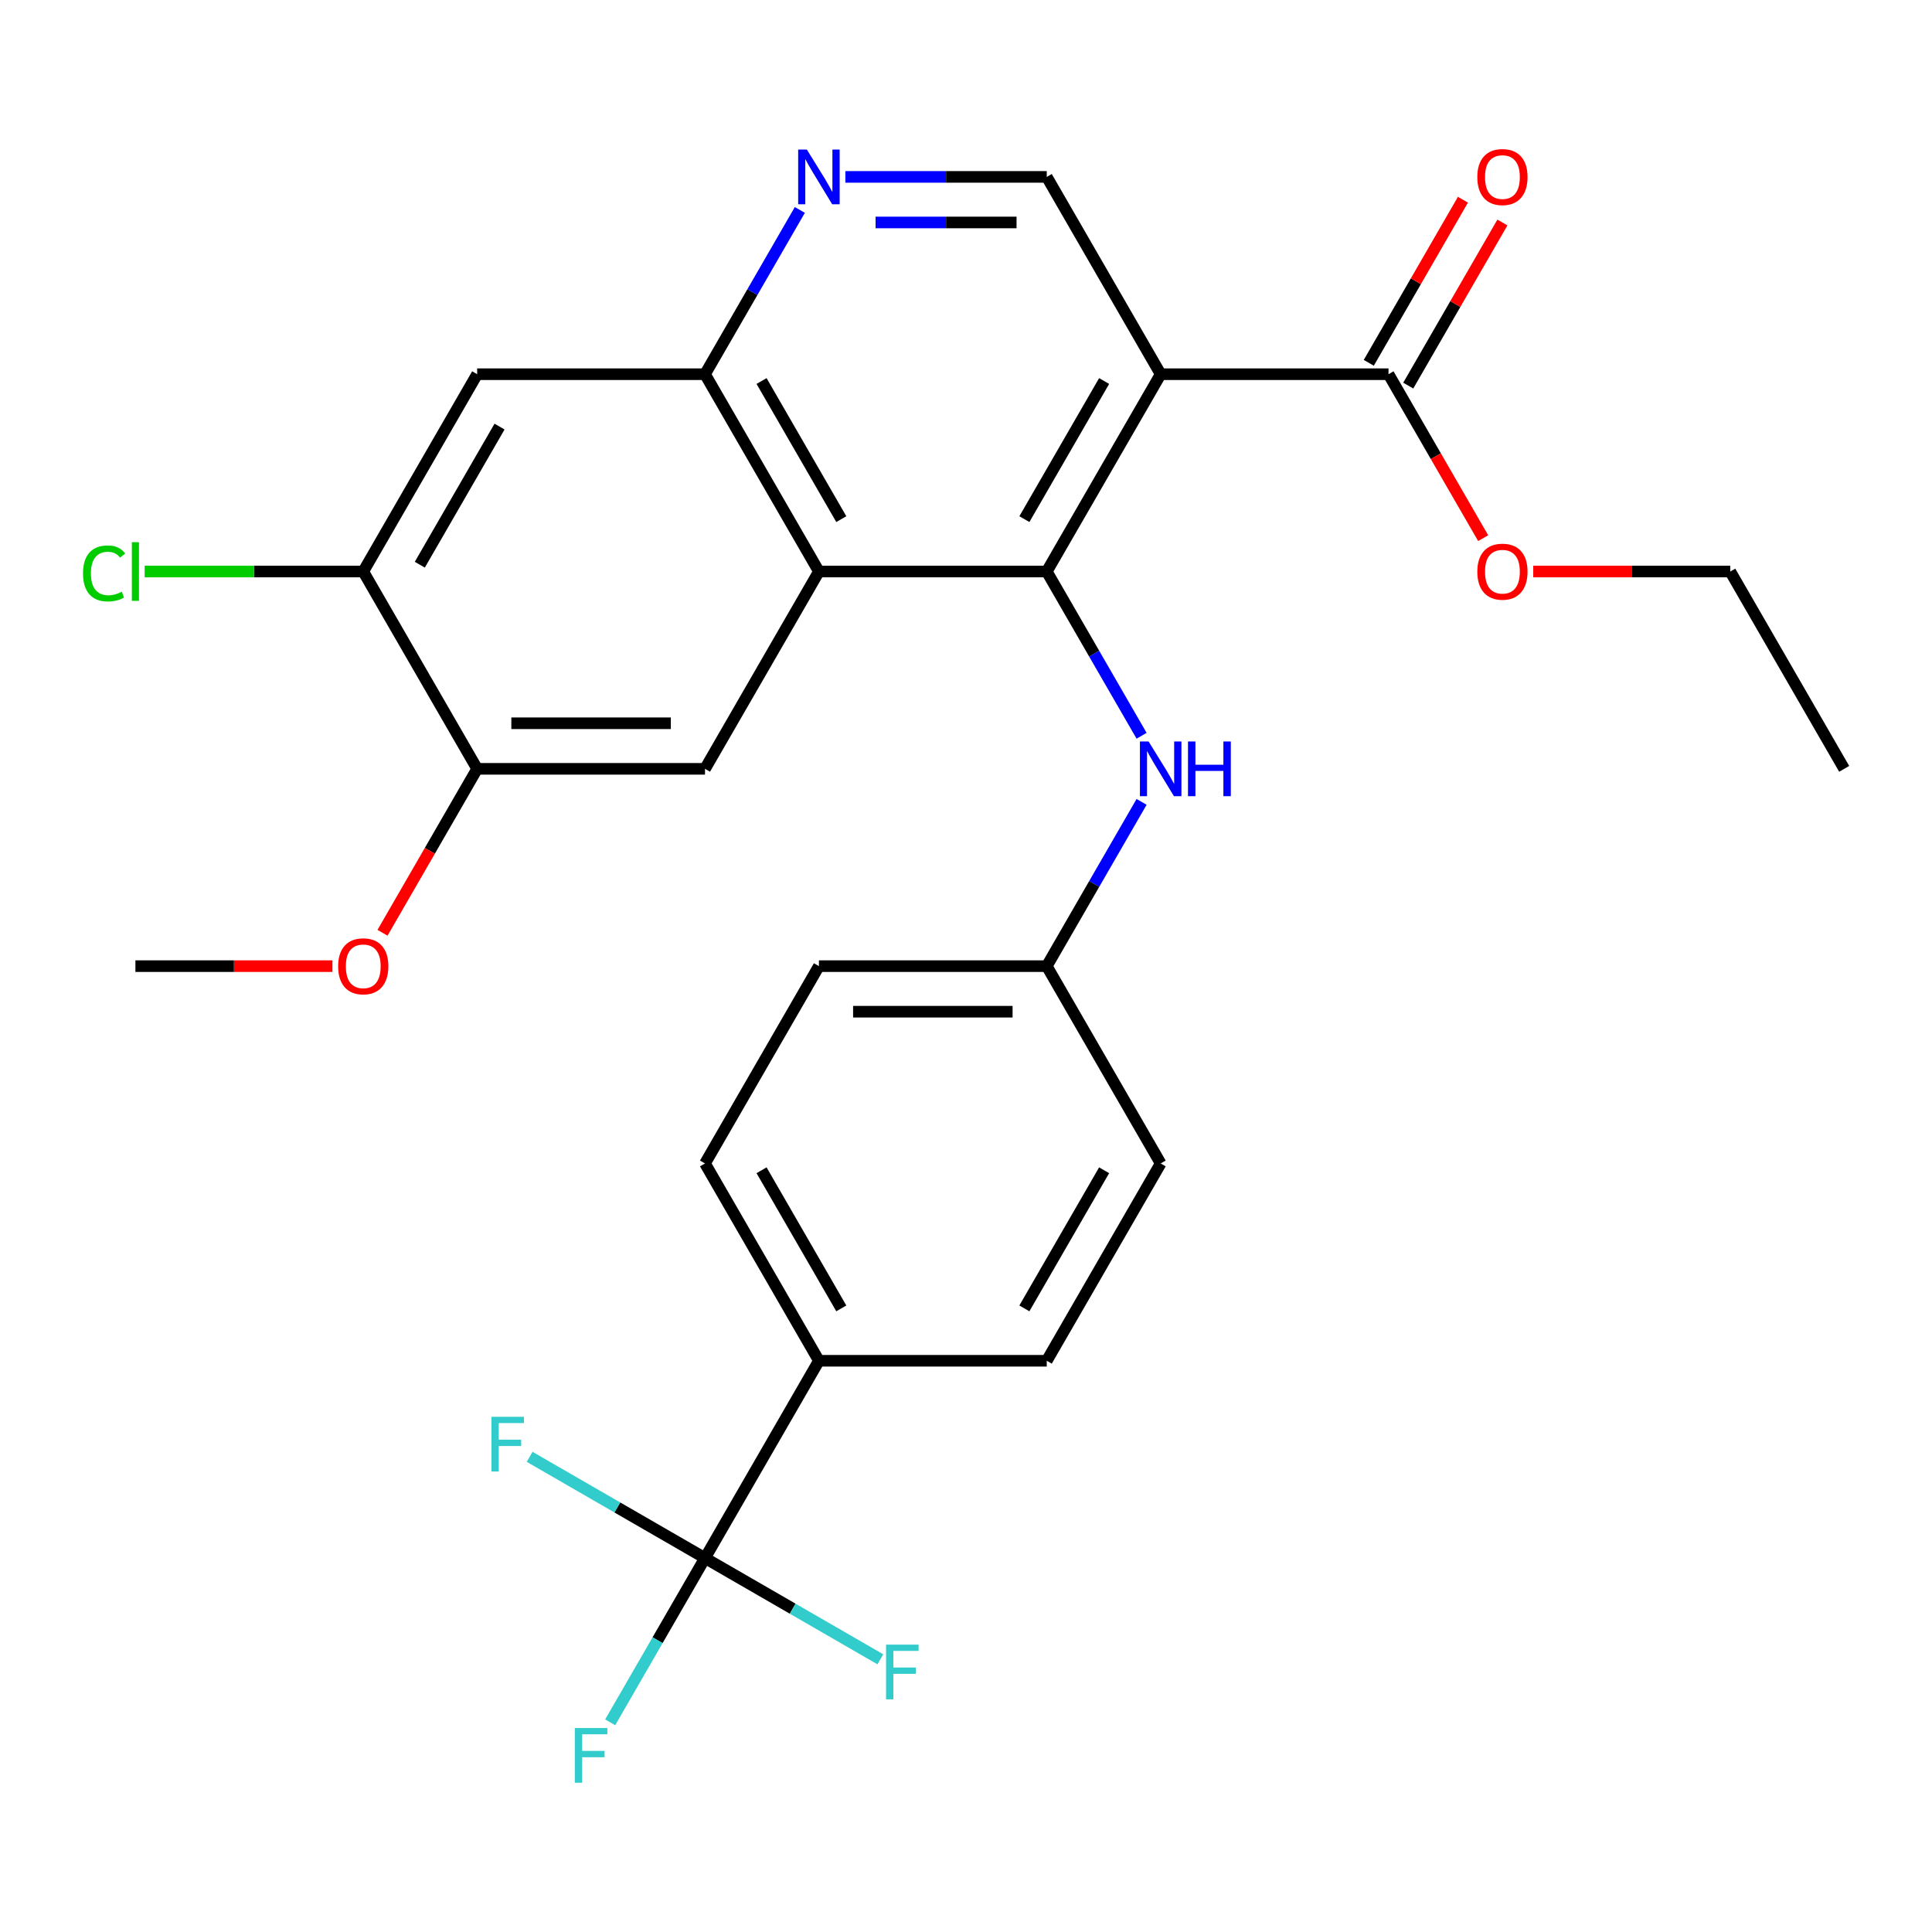 <?xml version='1.0' encoding='iso-8859-1'?>
<svg version='1.1' baseProfile='full'
              xmlns='http://www.w3.org/2000/svg'
                      xmlns:rdkit='http://www.rdkit.org/xml'
                      xmlns:xlink='http://www.w3.org/1999/xlink'
                  xml:space='preserve'
width='1000px' height='1000px' viewBox='0 0 1000 1000'>
<!-- END OF HEADER -->
<rect style='opacity:1.0;fill:#FFFFFF;stroke:none' width='1000' height='1000' x='0' y='0'> </rect>
<path class='bond-0' d='M 541.8,295.817 L 600.764,193.689' style='fill:none;fill-rule:evenodd;stroke:#000000;stroke-width:6px;stroke-linecap:butt;stroke-linejoin:miter;stroke-opacity:1' />
<path class='bond-0' d='M 530.219,268.705 L 571.494,197.215' style='fill:none;fill-rule:evenodd;stroke:#000000;stroke-width:6px;stroke-linecap:butt;stroke-linejoin:miter;stroke-opacity:1' />
<path class='bond-1' d='M 541.8,295.817 L 423.873,295.817' style='fill:none;fill-rule:evenodd;stroke:#000000;stroke-width:6px;stroke-linecap:butt;stroke-linejoin:miter;stroke-opacity:1' />
<path class='bond-9' d='M 541.8,295.817 L 566.343,338.327' style='fill:none;fill-rule:evenodd;stroke:#000000;stroke-width:6px;stroke-linecap:butt;stroke-linejoin:miter;stroke-opacity:1' />
<path class='bond-9' d='M 566.343,338.327 L 590.886,380.837' style='fill:none;fill-rule:evenodd;stroke:#0000FF;stroke-width:6px;stroke-linecap:butt;stroke-linejoin:miter;stroke-opacity:1' />
<path class='bond-6' d='M 600.764,193.689 L 718.691,193.689' style='fill:none;fill-rule:evenodd;stroke:#000000;stroke-width:6px;stroke-linecap:butt;stroke-linejoin:miter;stroke-opacity:1' />
<path class='bond-7' d='M 600.764,193.689 L 541.8,91.561' style='fill:none;fill-rule:evenodd;stroke:#000000;stroke-width:6px;stroke-linecap:butt;stroke-linejoin:miter;stroke-opacity:1' />
<path class='bond-3' d='M 423.873,295.817 L 364.909,193.689' style='fill:none;fill-rule:evenodd;stroke:#000000;stroke-width:6px;stroke-linecap:butt;stroke-linejoin:miter;stroke-opacity:1' />
<path class='bond-3' d='M 435.454,268.705 L 394.18,197.215' style='fill:none;fill-rule:evenodd;stroke:#000000;stroke-width:6px;stroke-linecap:butt;stroke-linejoin:miter;stroke-opacity:1' />
<path class='bond-5' d='M 423.873,295.817 L 364.909,397.945' style='fill:none;fill-rule:evenodd;stroke:#000000;stroke-width:6px;stroke-linecap:butt;stroke-linejoin:miter;stroke-opacity:1' />
<path class='bond-2' d='M 364.909,806.457 L 423.873,704.329' style='fill:none;fill-rule:evenodd;stroke:#000000;stroke-width:6px;stroke-linecap:butt;stroke-linejoin:miter;stroke-opacity:1' />
<path class='bond-14' d='M 364.909,806.457 L 340.366,848.966' style='fill:none;fill-rule:evenodd;stroke:#000000;stroke-width:6px;stroke-linecap:butt;stroke-linejoin:miter;stroke-opacity:1' />
<path class='bond-14' d='M 340.366,848.966 L 315.823,891.476' style='fill:none;fill-rule:evenodd;stroke:#33CCCC;stroke-width:6px;stroke-linecap:butt;stroke-linejoin:miter;stroke-opacity:1' />
<path class='bond-15' d='M 364.909,806.457 L 319.53,780.256' style='fill:none;fill-rule:evenodd;stroke:#000000;stroke-width:6px;stroke-linecap:butt;stroke-linejoin:miter;stroke-opacity:1' />
<path class='bond-15' d='M 319.53,780.256 L 274.15,754.056' style='fill:none;fill-rule:evenodd;stroke:#33CCCC;stroke-width:6px;stroke-linecap:butt;stroke-linejoin:miter;stroke-opacity:1' />
<path class='bond-16' d='M 364.909,806.457 L 410.289,832.657' style='fill:none;fill-rule:evenodd;stroke:#000000;stroke-width:6px;stroke-linecap:butt;stroke-linejoin:miter;stroke-opacity:1' />
<path class='bond-16' d='M 410.289,832.657 L 455.669,858.857' style='fill:none;fill-rule:evenodd;stroke:#33CCCC;stroke-width:6px;stroke-linecap:butt;stroke-linejoin:miter;stroke-opacity:1' />
<path class='bond-4' d='M 364.909,193.689 L 389.453,151.179' style='fill:none;fill-rule:evenodd;stroke:#000000;stroke-width:6px;stroke-linecap:butt;stroke-linejoin:miter;stroke-opacity:1' />
<path class='bond-4' d='M 389.453,151.179 L 413.996,108.669' style='fill:none;fill-rule:evenodd;stroke:#0000FF;stroke-width:6px;stroke-linecap:butt;stroke-linejoin:miter;stroke-opacity:1' />
<path class='bond-8' d='M 364.909,193.689 L 246.982,193.689' style='fill:none;fill-rule:evenodd;stroke:#000000;stroke-width:6px;stroke-linecap:butt;stroke-linejoin:miter;stroke-opacity:1' />
<path class='bond-28' d='M 437.561,91.561 L 489.681,91.561' style='fill:none;fill-rule:evenodd;stroke:#0000FF;stroke-width:6px;stroke-linecap:butt;stroke-linejoin:miter;stroke-opacity:1' />
<path class='bond-28' d='M 489.681,91.561 L 541.8,91.561' style='fill:none;fill-rule:evenodd;stroke:#000000;stroke-width:6px;stroke-linecap:butt;stroke-linejoin:miter;stroke-opacity:1' />
<path class='bond-28' d='M 453.197,115.146 L 489.681,115.146' style='fill:none;fill-rule:evenodd;stroke:#0000FF;stroke-width:6px;stroke-linecap:butt;stroke-linejoin:miter;stroke-opacity:1' />
<path class='bond-28' d='M 489.681,115.146 L 526.164,115.146' style='fill:none;fill-rule:evenodd;stroke:#000000;stroke-width:6px;stroke-linecap:butt;stroke-linejoin:miter;stroke-opacity:1' />
<path class='bond-11' d='M 364.909,397.945 L 246.982,397.945' style='fill:none;fill-rule:evenodd;stroke:#000000;stroke-width:6px;stroke-linecap:butt;stroke-linejoin:miter;stroke-opacity:1' />
<path class='bond-11' d='M 347.22,374.359 L 264.671,374.359' style='fill:none;fill-rule:evenodd;stroke:#000000;stroke-width:6px;stroke-linecap:butt;stroke-linejoin:miter;stroke-opacity:1' />
<path class='bond-13' d='M 728.904,199.585 L 753.274,157.375' style='fill:none;fill-rule:evenodd;stroke:#000000;stroke-width:6px;stroke-linecap:butt;stroke-linejoin:miter;stroke-opacity:1' />
<path class='bond-13' d='M 753.274,157.375 L 777.644,115.165' style='fill:none;fill-rule:evenodd;stroke:#FF0000;stroke-width:6px;stroke-linecap:butt;stroke-linejoin:miter;stroke-opacity:1' />
<path class='bond-13' d='M 708.478,187.792 L 732.848,145.583' style='fill:none;fill-rule:evenodd;stroke:#000000;stroke-width:6px;stroke-linecap:butt;stroke-linejoin:miter;stroke-opacity:1' />
<path class='bond-13' d='M 732.848,145.583 L 757.218,103.373' style='fill:none;fill-rule:evenodd;stroke:#FF0000;stroke-width:6px;stroke-linecap:butt;stroke-linejoin:miter;stroke-opacity:1' />
<path class='bond-21' d='M 718.691,193.689 L 743.188,236.119' style='fill:none;fill-rule:evenodd;stroke:#000000;stroke-width:6px;stroke-linecap:butt;stroke-linejoin:miter;stroke-opacity:1' />
<path class='bond-21' d='M 743.188,236.119 L 767.685,278.549' style='fill:none;fill-rule:evenodd;stroke:#FF0000;stroke-width:6px;stroke-linecap:butt;stroke-linejoin:miter;stroke-opacity:1' />
<path class='bond-30' d='M 246.982,193.689 L 188.019,295.817' style='fill:none;fill-rule:evenodd;stroke:#000000;stroke-width:6px;stroke-linecap:butt;stroke-linejoin:miter;stroke-opacity:1' />
<path class='bond-30' d='M 258.563,220.801 L 217.289,292.29' style='fill:none;fill-rule:evenodd;stroke:#000000;stroke-width:6px;stroke-linecap:butt;stroke-linejoin:miter;stroke-opacity:1' />
<path class='bond-17' d='M 590.886,415.053 L 566.343,457.563' style='fill:none;fill-rule:evenodd;stroke:#0000FF;stroke-width:6px;stroke-linecap:butt;stroke-linejoin:miter;stroke-opacity:1' />
<path class='bond-17' d='M 566.343,457.563 L 541.8,500.073' style='fill:none;fill-rule:evenodd;stroke:#000000;stroke-width:6px;stroke-linecap:butt;stroke-linejoin:miter;stroke-opacity:1' />
<path class='bond-10' d='M 188.019,295.817 L 246.982,397.945' style='fill:none;fill-rule:evenodd;stroke:#000000;stroke-width:6px;stroke-linecap:butt;stroke-linejoin:miter;stroke-opacity:1' />
<path class='bond-20' d='M 188.019,295.817 L 131.449,295.817' style='fill:none;fill-rule:evenodd;stroke:#000000;stroke-width:6px;stroke-linecap:butt;stroke-linejoin:miter;stroke-opacity:1' />
<path class='bond-20' d='M 131.449,295.817 L 74.88,295.817' style='fill:none;fill-rule:evenodd;stroke:#00CC00;stroke-width:6px;stroke-linecap:butt;stroke-linejoin:miter;stroke-opacity:1' />
<path class='bond-22' d='M 246.982,397.945 L 222.485,440.375' style='fill:none;fill-rule:evenodd;stroke:#000000;stroke-width:6px;stroke-linecap:butt;stroke-linejoin:miter;stroke-opacity:1' />
<path class='bond-22' d='M 222.485,440.375 L 197.988,482.804' style='fill:none;fill-rule:evenodd;stroke:#FF0000;stroke-width:6px;stroke-linecap:butt;stroke-linejoin:miter;stroke-opacity:1' />
<path class='bond-12' d='M 423.873,704.329 L 364.909,602.201' style='fill:none;fill-rule:evenodd;stroke:#000000;stroke-width:6px;stroke-linecap:butt;stroke-linejoin:miter;stroke-opacity:1' />
<path class='bond-12' d='M 435.454,677.217 L 394.18,605.727' style='fill:none;fill-rule:evenodd;stroke:#000000;stroke-width:6px;stroke-linecap:butt;stroke-linejoin:miter;stroke-opacity:1' />
<path class='bond-29' d='M 423.873,704.329 L 541.8,704.329' style='fill:none;fill-rule:evenodd;stroke:#000000;stroke-width:6px;stroke-linecap:butt;stroke-linejoin:miter;stroke-opacity:1' />
<path class='bond-23' d='M 541.8,500.073 L 600.764,602.201' style='fill:none;fill-rule:evenodd;stroke:#000000;stroke-width:6px;stroke-linecap:butt;stroke-linejoin:miter;stroke-opacity:1' />
<path class='bond-24' d='M 541.8,500.073 L 423.873,500.073' style='fill:none;fill-rule:evenodd;stroke:#000000;stroke-width:6px;stroke-linecap:butt;stroke-linejoin:miter;stroke-opacity:1' />
<path class='bond-24' d='M 524.111,523.658 L 441.562,523.658' style='fill:none;fill-rule:evenodd;stroke:#000000;stroke-width:6px;stroke-linecap:butt;stroke-linejoin:miter;stroke-opacity:1' />
<path class='bond-18' d='M 364.909,602.201 L 423.873,500.073' style='fill:none;fill-rule:evenodd;stroke:#000000;stroke-width:6px;stroke-linecap:butt;stroke-linejoin:miter;stroke-opacity:1' />
<path class='bond-19' d='M 541.8,704.329 L 600.764,602.201' style='fill:none;fill-rule:evenodd;stroke:#000000;stroke-width:6px;stroke-linecap:butt;stroke-linejoin:miter;stroke-opacity:1' />
<path class='bond-19' d='M 530.219,677.217 L 571.494,605.727' style='fill:none;fill-rule:evenodd;stroke:#000000;stroke-width:6px;stroke-linecap:butt;stroke-linejoin:miter;stroke-opacity:1' />
<path class='bond-25' d='M 793.603,295.817 L 844.592,295.817' style='fill:none;fill-rule:evenodd;stroke:#FF0000;stroke-width:6px;stroke-linecap:butt;stroke-linejoin:miter;stroke-opacity:1' />
<path class='bond-25' d='M 844.592,295.817 L 895.582,295.817' style='fill:none;fill-rule:evenodd;stroke:#000000;stroke-width:6px;stroke-linecap:butt;stroke-linejoin:miter;stroke-opacity:1' />
<path class='bond-26' d='M 172.07,500.073 L 121.081,500.073' style='fill:none;fill-rule:evenodd;stroke:#FF0000;stroke-width:6px;stroke-linecap:butt;stroke-linejoin:miter;stroke-opacity:1' />
<path class='bond-26' d='M 121.081,500.073 L 70.091,500.073' style='fill:none;fill-rule:evenodd;stroke:#000000;stroke-width:6px;stroke-linecap:butt;stroke-linejoin:miter;stroke-opacity:1' />
<path class='bond-27' d='M 895.582,295.817 L 954.545,397.945' style='fill:none;fill-rule:evenodd;stroke:#000000;stroke-width:6px;stroke-linecap:butt;stroke-linejoin:miter;stroke-opacity:1' />
<path  class='atom-5' d='M 417.613 77.401
L 426.893 92.401
Q 427.813 93.881, 429.293 96.561
Q 430.773 99.241, 430.853 99.401
L 430.853 77.401
L 434.613 77.401
L 434.613 105.721
L 430.733 105.721
L 420.773 89.321
Q 419.613 87.401, 418.373 85.201
Q 417.173 83.001, 416.813 82.321
L 416.813 105.721
L 413.133 105.721
L 413.133 77.401
L 417.613 77.401
' fill='#0000FF'/>
<path  class='atom-10' d='M 594.504 383.785
L 603.784 398.785
Q 604.704 400.265, 606.184 402.945
Q 607.664 405.625, 607.744 405.785
L 607.744 383.785
L 611.504 383.785
L 611.504 412.105
L 607.624 412.105
L 597.664 395.705
Q 596.504 393.785, 595.264 391.585
Q 594.064 389.385, 593.704 388.705
L 593.704 412.105
L 590.024 412.105
L 590.024 383.785
L 594.504 383.785
' fill='#0000FF'/>
<path  class='atom-10' d='M 614.904 383.785
L 618.744 383.785
L 618.744 395.825
L 633.224 395.825
L 633.224 383.785
L 637.064 383.785
L 637.064 412.105
L 633.224 412.105
L 633.224 399.025
L 618.744 399.025
L 618.744 412.105
L 614.904 412.105
L 614.904 383.785
' fill='#0000FF'/>
<path  class='atom-14' d='M 764.655 91.641
Q 764.655 84.841, 768.015 81.041
Q 771.375 77.241, 777.655 77.241
Q 783.935 77.241, 787.295 81.041
Q 790.655 84.841, 790.655 91.641
Q 790.655 98.521, 787.255 102.441
Q 783.855 106.321, 777.655 106.321
Q 771.415 106.321, 768.015 102.441
Q 764.655 98.561, 764.655 91.641
M 777.655 103.121
Q 781.975 103.121, 784.295 100.241
Q 786.655 97.321, 786.655 91.641
Q 786.655 86.081, 784.295 83.281
Q 781.975 80.441, 777.655 80.441
Q 773.335 80.441, 770.975 83.241
Q 768.655 86.041, 768.655 91.641
Q 768.655 97.361, 770.975 100.241
Q 773.335 103.121, 777.655 103.121
' fill='#FF0000'/>
<path  class='atom-15' d='M 297.526 894.424
L 314.366 894.424
L 314.366 897.664
L 301.326 897.664
L 301.326 906.264
L 312.926 906.264
L 312.926 909.544
L 301.326 909.544
L 301.326 922.744
L 297.526 922.744
L 297.526 894.424
' fill='#33CCCC'/>
<path  class='atom-16' d='M 254.361 733.333
L 271.201 733.333
L 271.201 736.573
L 258.161 736.573
L 258.161 745.173
L 269.761 745.173
L 269.761 748.453
L 258.161 748.453
L 258.161 761.653
L 254.361 761.653
L 254.361 733.333
' fill='#33CCCC'/>
<path  class='atom-17' d='M 458.617 851.26
L 475.457 851.26
L 475.457 854.5
L 462.417 854.5
L 462.417 863.1
L 474.017 863.1
L 474.017 866.38
L 462.417 866.38
L 462.417 879.58
L 458.617 879.58
L 458.617 851.26
' fill='#33CCCC'/>
<path  class='atom-21' d='M 42.971 296.797
Q 42.971 289.757, 46.251 286.077
Q 49.571 282.357, 55.851 282.357
Q 61.691 282.357, 64.811 286.477
L 62.171 288.637
Q 59.891 285.637, 55.851 285.637
Q 51.571 285.637, 49.291 288.517
Q 47.051 291.357, 47.051 296.797
Q 47.051 302.397, 49.371 305.277
Q 51.731 308.157, 56.291 308.157
Q 59.411 308.157, 63.051 306.277
L 64.171 309.277
Q 62.691 310.237, 60.451 310.797
Q 58.211 311.357, 55.731 311.357
Q 49.571 311.357, 46.251 307.597
Q 42.971 303.837, 42.971 296.797
' fill='#00CC00'/>
<path  class='atom-21' d='M 68.251 280.637
L 71.931 280.637
L 71.931 310.997
L 68.251 310.997
L 68.251 280.637
' fill='#00CC00'/>
<path  class='atom-22' d='M 764.655 295.897
Q 764.655 289.097, 768.015 285.297
Q 771.375 281.497, 777.655 281.497
Q 783.935 281.497, 787.295 285.297
Q 790.655 289.097, 790.655 295.897
Q 790.655 302.777, 787.255 306.697
Q 783.855 310.577, 777.655 310.577
Q 771.415 310.577, 768.015 306.697
Q 764.655 302.817, 764.655 295.897
M 777.655 307.377
Q 781.975 307.377, 784.295 304.497
Q 786.655 301.577, 786.655 295.897
Q 786.655 290.337, 784.295 287.537
Q 781.975 284.697, 777.655 284.697
Q 773.335 284.697, 770.975 287.497
Q 768.655 290.297, 768.655 295.897
Q 768.655 301.617, 770.975 304.497
Q 773.335 307.377, 777.655 307.377
' fill='#FF0000'/>
<path  class='atom-23' d='M 175.019 500.153
Q 175.019 493.353, 178.379 489.553
Q 181.739 485.753, 188.019 485.753
Q 194.299 485.753, 197.659 489.553
Q 201.019 493.353, 201.019 500.153
Q 201.019 507.033, 197.619 510.953
Q 194.219 514.833, 188.019 514.833
Q 181.779 514.833, 178.379 510.953
Q 175.019 507.073, 175.019 500.153
M 188.019 511.633
Q 192.339 511.633, 194.659 508.753
Q 197.019 505.833, 197.019 500.153
Q 197.019 494.593, 194.659 491.793
Q 192.339 488.953, 188.019 488.953
Q 183.699 488.953, 181.339 491.753
Q 179.019 494.553, 179.019 500.153
Q 179.019 505.873, 181.339 508.753
Q 183.699 511.633, 188.019 511.633
' fill='#FF0000'/>
</svg>
